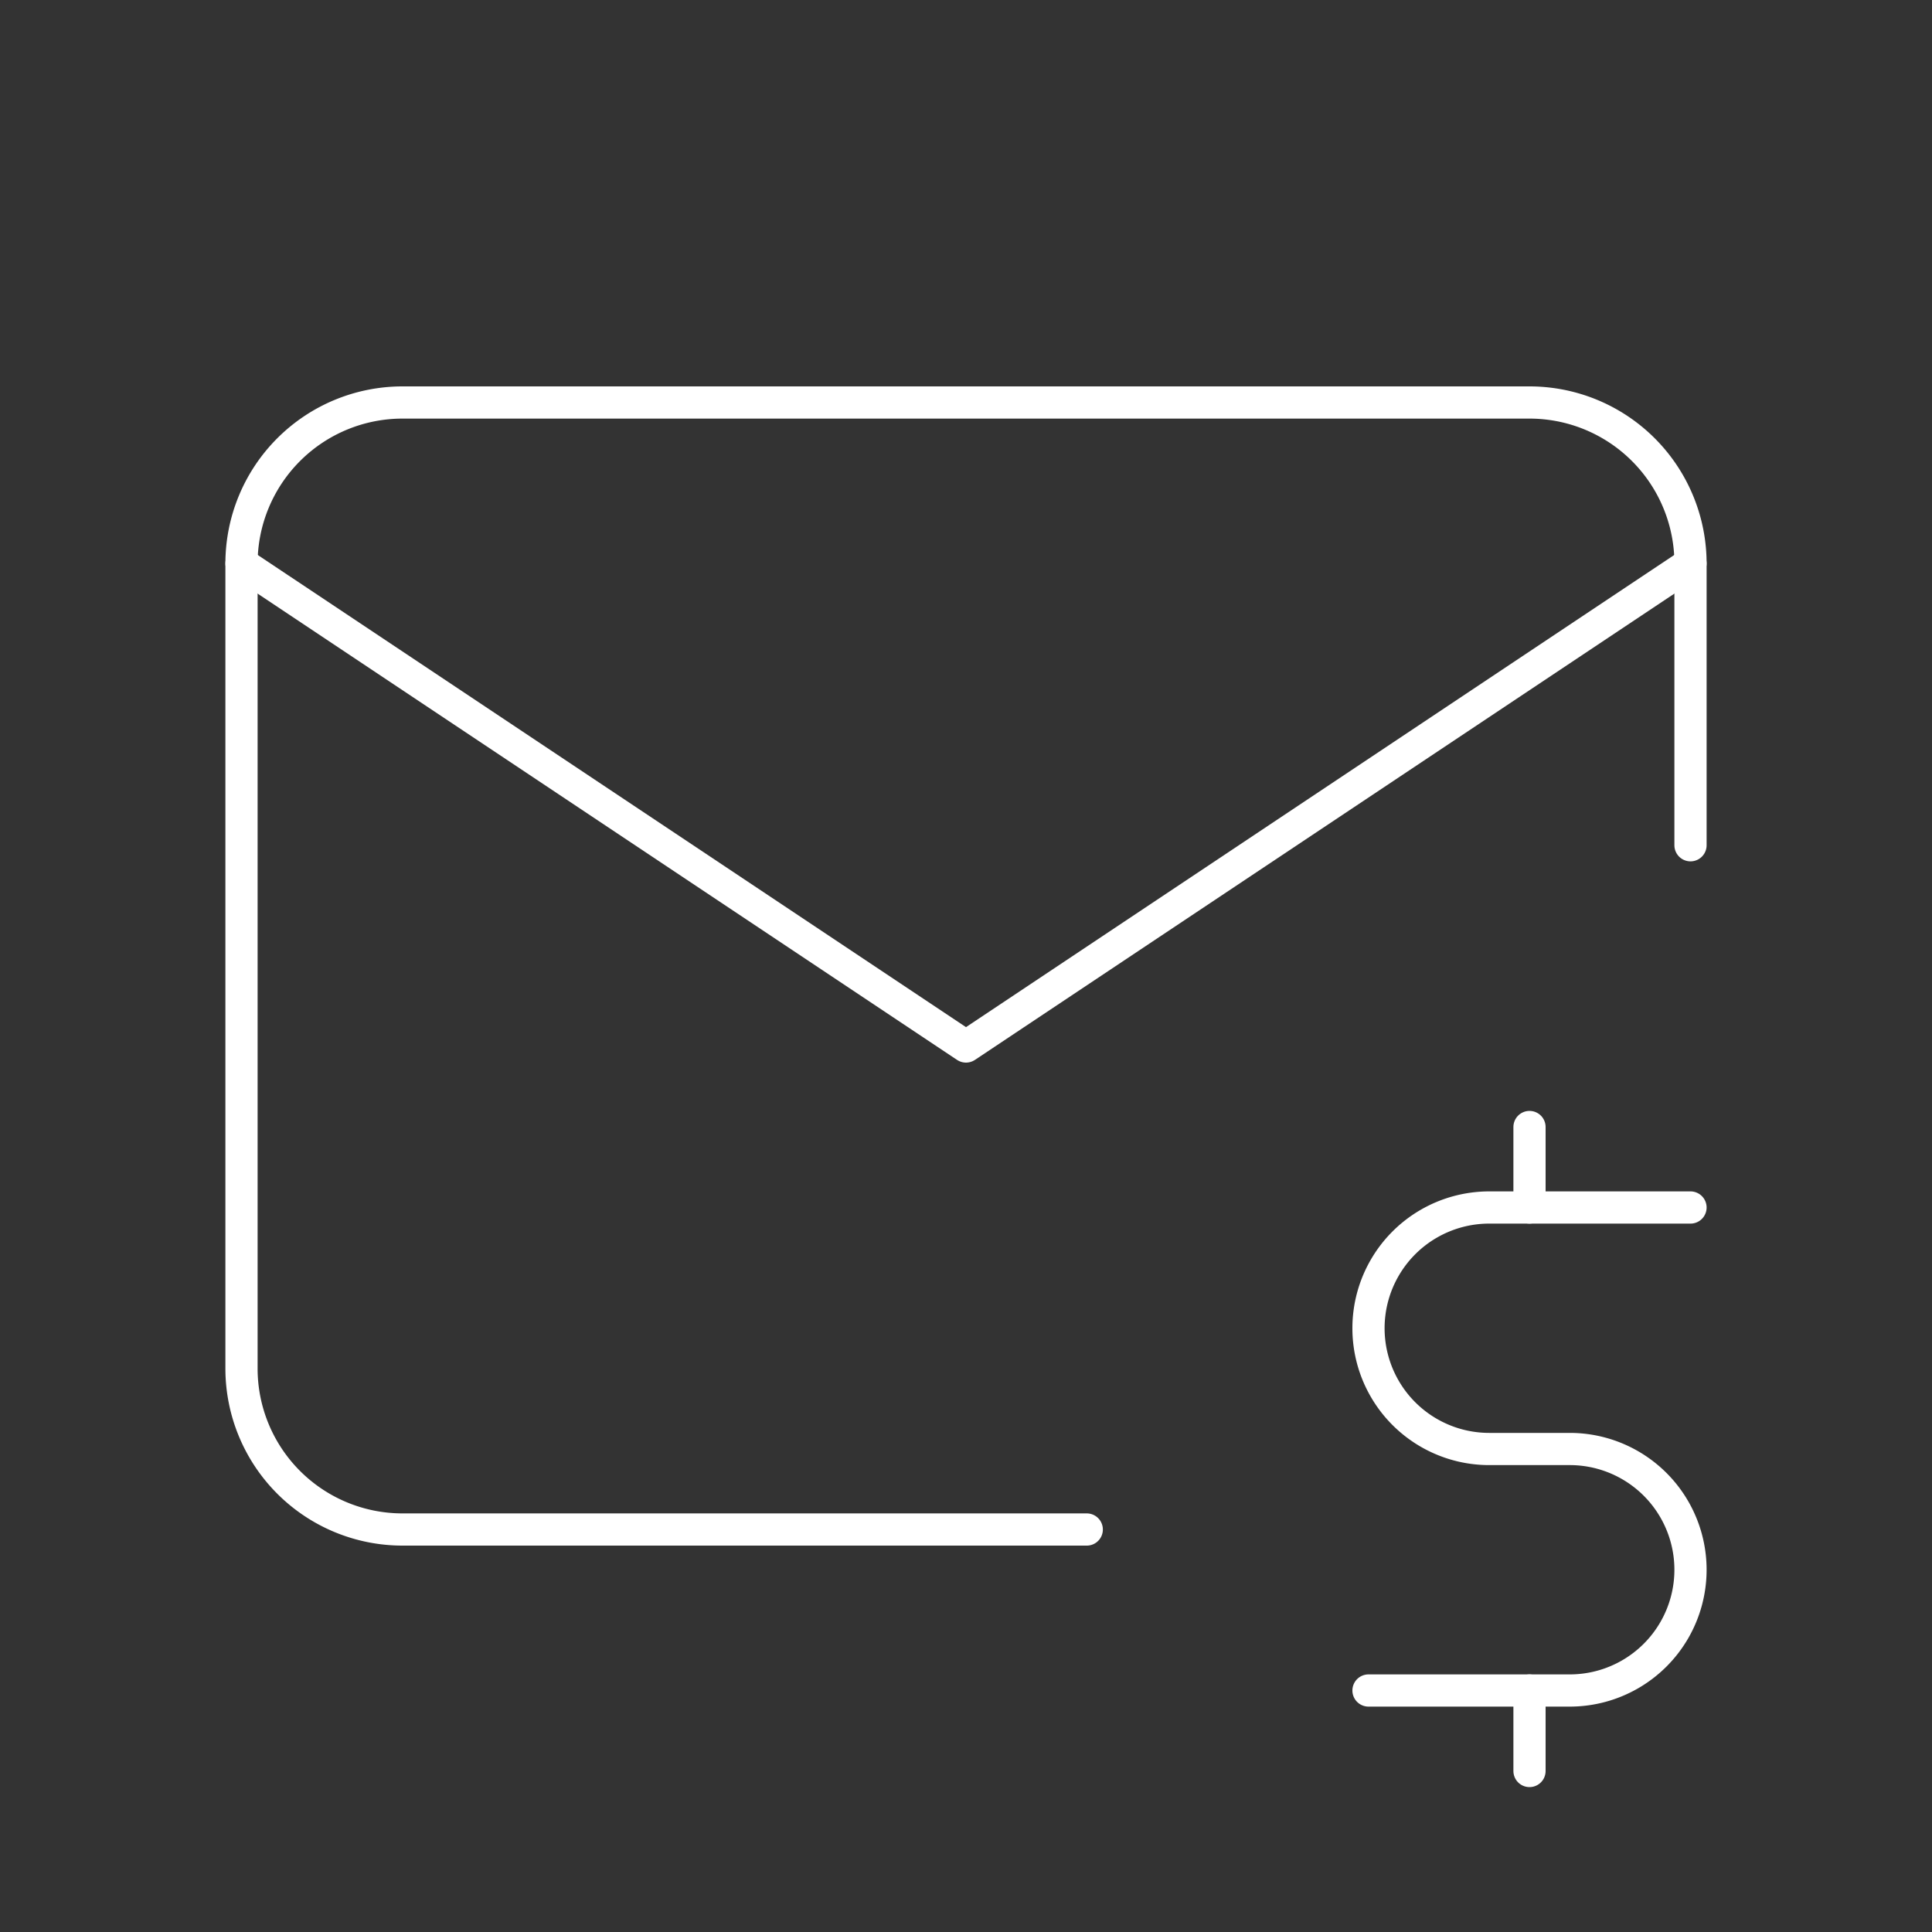 <svg id="Grupo_5300" data-name="Grupo 5300" xmlns="http://www.w3.org/2000/svg" width="120" height="120" viewBox="0 0 120 120">
  <rect x="0" y="0" width="120" height="120" fill="#333333" stroke="none"/>
  <path id="Trazado_15321" data-name="Trazado 15321" d="M0,0H120V120H0Z" fill="none"/>
  <path id="Trazado_15322" data-name="Trazado 15322" d="M55.5,75H13A10,10,0,0,1,3,65V15A10,10,0,0,1,13,5H83A10,10,0,0,1,93,15V32.5" transform="translate(12 20)" fill="none" stroke="#fff" stroke-linecap="round" stroke-linejoin="round" stroke-width="2"/>
  <path id="Trazado_15323" data-name="Trazado 15323" d="M37,15H24.5a7.5,7.5,0,0,0,0,15h5a7.5,7.5,0,1,1,0,15H17" transform="translate(68 60)" fill="none" stroke="#fff" stroke-linecap="round" stroke-linejoin="round" stroke-width="2"/>
  <path id="Trazado_15324" data-name="Trazado 15324" d="M19,49v5m0-40v5" transform="translate(76 56)" fill="none" stroke="#fff" stroke-linecap="round" stroke-linejoin="round" stroke-width="2"/>
  <path id="Trazado_15325" data-name="Trazado 15325" d="M3,7,48,37,93,7" transform="translate(12 28)" fill="none" stroke="#fff" stroke-linecap="round" stroke-linejoin="round" stroke-width="2"/>
</svg>
